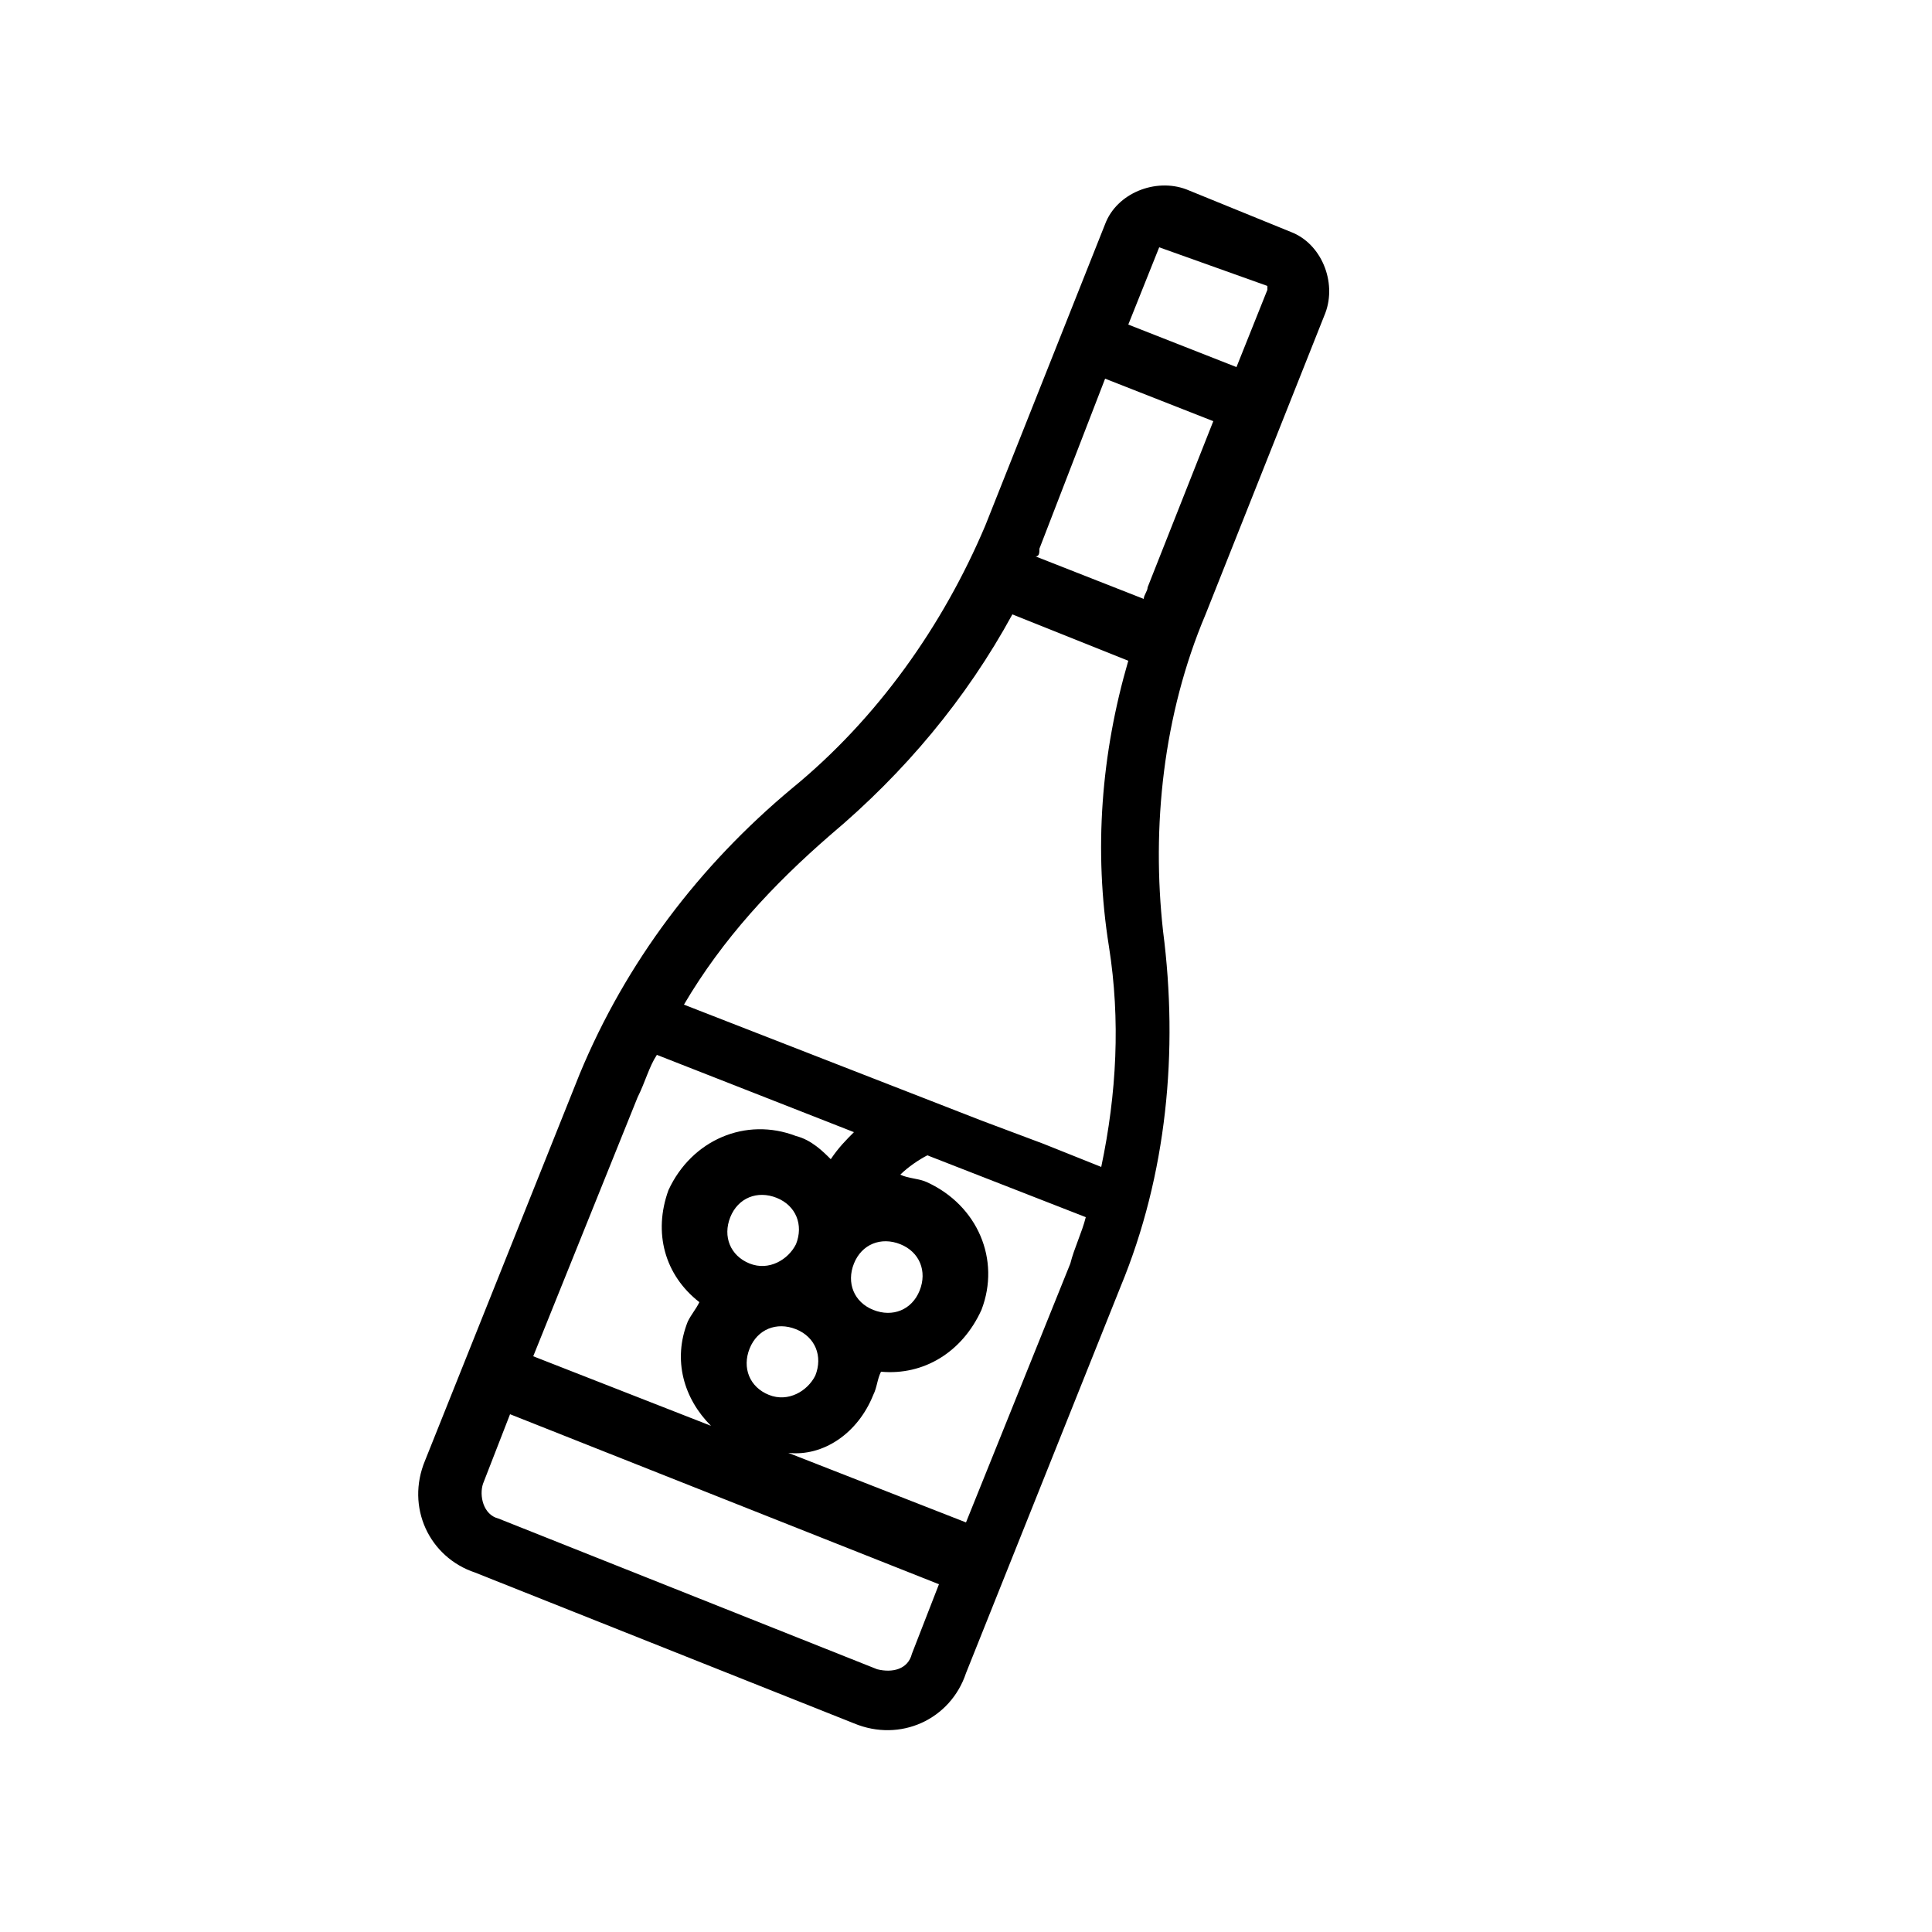 <?xml version="1.0" encoding="utf-8"?>
<!-- Generator: Adobe Illustrator 19.0.0, SVG Export Plug-In . SVG Version: 6.00 Build 0)  -->
<svg version="1.0" id="Capa_1" xmlns="http://www.w3.org/2000/svg" xmlns:xlink="http://www.w3.org/1999/xlink" x="0px" y="0px"
	 viewBox="0 0 50 50" style="enable-background:new 0 0 50 50;" xml:space="preserve">
<style type="text/css">
	.st0{fill:#000000;}
</style>
<path id="XMLID_28_" class="st0" d="M31.2,15.9l3.1-7.8c0.3-0.8-0.1-1.8-0.9-2.1l-2.7-1.1c-0.8-0.3-1.8,0.1-2.1,0.9l-3.1,7.8
	c-1.1,2.6-2.8,5-5,6.8l0,0c-2.4,2-4.3,4.5-5.5,7.4l-4,10c-0.5,1.2,0.1,2.5,1.3,2.9l9.8,3.9c1.2,0.5,2.5-0.1,2.9-1.3l4-10
	c1.2-2.9,1.5-6.1,1.1-9.2C29.8,21.4,30.1,18.5,31.2,15.9L31.2,15.9z M26.9,14.2l1.7-4.4l2.8,1.1l-1.7,4.3c0,0.1-0.1,0.2-0.1,0.3
	l-2.8-1.1C26.9,14.4,26.9,14.3,26.9,14.2L26.9,14.2z M30,6.4C30.1,6.4,30.1,6.4,30,6.4l2.8,1c0,0,0,0,0,0.1l-0.8,2l-2.8-1.1L30,6.4z
	 M21.5,21.6L21.5,21.6c1.9-1.6,3.5-3.5,4.7-5.7l3,1.2c-0.7,2.4-0.9,4.9-0.5,7.4c0.3,1.9,0.2,3.8-0.2,5.7l-1.5-0.6L25.4,29l-7.7-3
	C18.7,24.3,20,22.9,21.5,21.6L21.5,21.6z M16.5,28.4c0.2-0.4,0.3-0.8,0.5-1.1l5.1,2c-0.2,0.2-0.4,0.4-0.6,0.7
	c-0.2-0.2-0.5-0.5-0.9-0.6c-1.3-0.5-2.7,0.1-3.3,1.4c-0.4,1.1-0.1,2.2,0.8,2.9c-0.1,0.2-0.2,0.3-0.3,0.5c-0.4,1-0.1,2,0.6,2.7
	l-4.6-1.8L16.5,28.4z M19.9,36.1c-0.5-0.2-0.7-0.7-0.5-1.2c0.2-0.5,0.7-0.7,1.2-0.5c0.5,0.2,0.7,0.7,0.5,1.2
	C20.9,36,20.4,36.3,19.9,36.1L19.9,36.1z M19.4,32.7c-0.5-0.2-0.7-0.7-0.5-1.2c0.2-0.5,0.7-0.7,1.2-0.5c0.5,0.2,0.7,0.7,0.5,1.2
	C20.4,32.6,19.9,32.9,19.4,32.7L19.4,32.7z M22.6,33.9c-0.5-0.2-0.7-0.7-0.5-1.2c0.2-0.5,0.7-0.7,1.2-0.5c0.5,0.2,0.7,0.7,0.5,1.2
	C23.6,33.9,23.1,34.1,22.6,33.9L22.6,33.9z M22.6,36.1c0.1-0.2,0.1-0.4,0.2-0.6c1.1,0.1,2.1-0.5,2.6-1.6c0.5-1.3-0.1-2.7-1.4-3.3
	c-0.2-0.1-0.5-0.1-0.7-0.2c0.2-0.2,0.5-0.4,0.7-0.5l0,0l4.1,1.6c-0.1,0.4-0.3,0.8-0.4,1.2l-2.7,6.7l-4.6-1.8
	C21.3,37.7,22.2,37.1,22.6,36.1L22.6,36.1z M22.7,43.2l-9.8-3.9c-0.4-0.1-0.5-0.6-0.4-0.9l0.7-1.8L24.3,41l-0.7,1.8
	C23.5,43.2,23.1,43.3,22.7,43.2L22.7,43.2z M22.7,43.2"/>
</svg>
